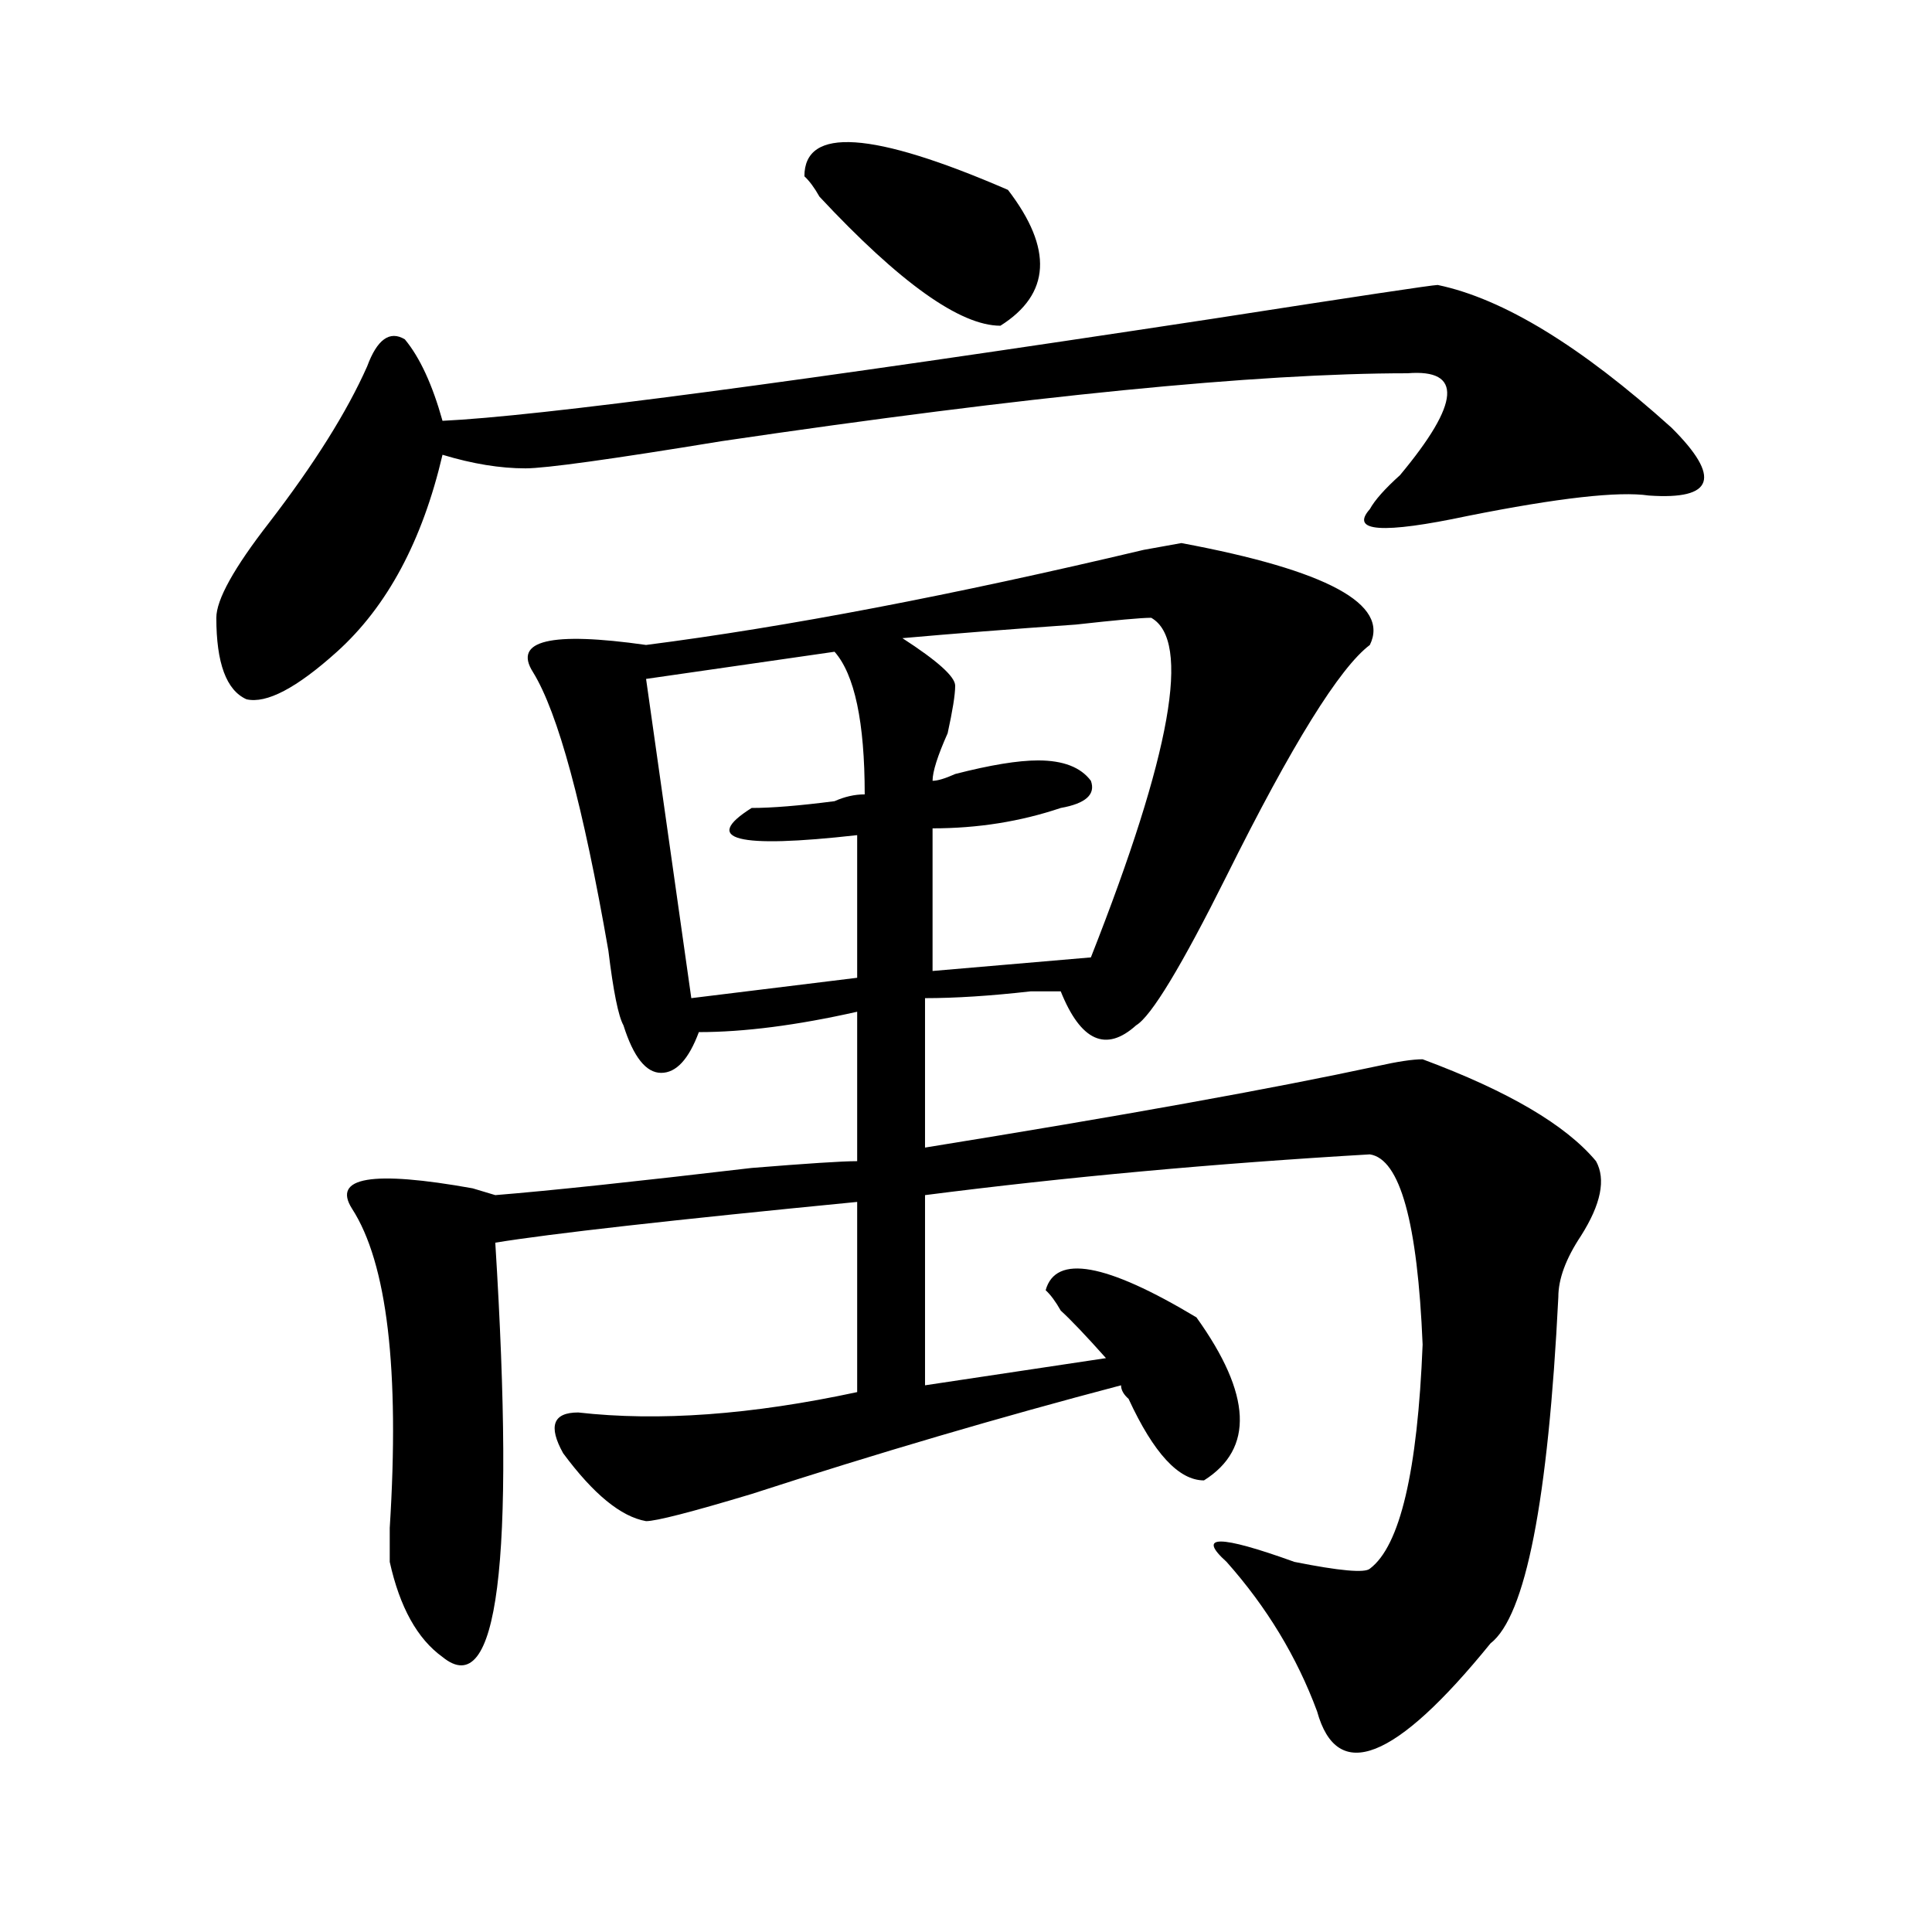 <?xml version="1.0" encoding="utf-8"?>
<!-- Generator: Adobe Illustrator 16.0.0, SVG Export Plug-In . SVG Version: 6.00 Build 0)  -->
<!DOCTYPE svg PUBLIC "-//W3C//DTD SVG 1.1//EN" "http://www.w3.org/Graphics/SVG/1.1/DTD/svg11.dtd">
<svg version="1.1" id="图层_1" xmlns="http://www.w3.org/2000/svg" xmlns:xlink="http://www.w3.org/1999/xlink" x="0px" y="0px"
	 width="1000px" height="1000px" viewBox="0 0 1000 1000" enable-background="new 0 0 1000 1000" xml:space="preserve">
<path d="M744.152,147.5c33.779,7.031,74.145,31.641,120.973,73.828c25.975,25.817,22.072,37.519-11.707,35.156
	c-15.609-2.308-46.828,1.208-93.656,10.547c-44.268,9.394-61.157,8.239-50.73-3.516c2.561-4.669,7.805-10.547,15.609-17.578
	c31.219-37.464,32.499-55.042,3.902-52.734c-78.047,0-196.459,11.755-355.113,35.156c-57.255,9.394-91.096,14.063-101.461,14.063
	c-13.049,0-27.316-2.308-42.926-7.031c-10.427,44.55-28.658,78.552-54.633,101.953c-20.854,18.786-36.463,26.972-46.828,24.609
	c-10.427-4.669-15.609-18.731-15.609-42.188c0-9.339,9.085-25.763,27.316-49.219c23.414-30.433,40.304-57.403,50.73-80.859
	c5.183-14.063,11.707-18.731,19.512-14.063c7.805,9.394,14.268,23.456,19.512,42.188c49.389-2.308,182.068-19.886,398.039-52.734
	C702.507,153.378,741.53,147.5,744.152,147.5z M709.031,333.828c-15.609,11.755-40.365,51.581-74.145,119.531
	c-23.414,46.911-39.023,72.675-46.828,77.344c-15.609,14.063-28.658,8.239-39.023-17.578c-2.622,0-7.805,0-15.609,0
	c-20.854,2.362-39.023,3.516-54.633,3.516v77.344c101.461-16.37,179.508-30.433,234.141-42.188
	c10.365-2.308,18.17-3.516,23.414-3.516c44.206,16.425,74.145,34.003,89.754,52.734c5.183,9.394,2.561,22.302-7.805,38.672
	c-7.805,11.755-11.707,22.302-11.707,31.641c-5.244,105.469-16.951,165.234-35.121,179.297
	c-49.45,60.919-79.389,72.619-89.754,35.156c-10.427-28.125-26.036-53.943-46.828-77.344c-15.609-14.063-3.902-14.063,35.121,0
	c23.414,4.669,36.401,5.822,39.023,3.516c15.609-11.7,24.694-50.372,27.316-116.016c-2.622-63.281-11.707-96.075-27.316-98.438
	c-80.669,4.724-157.436,11.755-230.238,21.094v98.438l93.656-14.063c-10.427-11.7-18.231-19.886-23.414-24.609
	c-2.622-4.669-5.244-8.185-7.805-10.547c5.183-18.731,31.219-14.063,78.047,14.063c28.597,39.88,29.877,68.005,3.902,84.375
	c-13.049,0-26.036-14.063-39.023-42.188c-2.622-2.308-3.902-4.669-3.902-7.031c-62.438,16.425-126.217,35.156-191.215,56.25
	c-31.219,9.394-49.45,14.063-54.633,14.063c-13.049-2.308-27.316-14.063-42.926-35.156c-7.805-14.063-5.244-21.094,7.805-21.094
	c41.584,4.724,89.754,1.208,144.387-10.547v-98.438c-96.278,9.394-158.716,16.425-187.313,21.094
	c10.365,166.388,1.28,237.854-27.316,214.453c-13.049-9.394-22.134-25.818-27.316-49.219v-17.578
	c5.183-82.013-1.342-137.109-19.512-165.234c-10.427-16.37,10.365-19.886,62.438-10.547l11.707,3.516
	c28.597-2.308,72.803-7.031,132.68-14.063c28.597-2.308,46.828-3.516,54.633-3.516v-77.344
	c-31.219,7.031-58.535,10.547-81.949,10.547c-5.244,14.063-11.707,21.094-19.512,21.094s-14.329-8.185-19.512-24.609
	c-2.622-4.669-5.244-17.578-7.805-38.672c-13.049-74.981-26.036-123.047-39.023-144.141c-10.427-16.37,9.085-21.094,58.535-14.063
	c72.803-9.339,158.654-25.763,257.555-49.219l19.512-3.516C686.897,295.156,719.396,312.734,709.031,333.828z M431.965,337.344
	l-97.559,14.063l23.414,165.234l85.852-10.547v-73.828c-62.438,7.031-80.669,2.362-54.633-14.063
	c10.365,0,24.694-1.153,42.926-3.516c5.183-2.308,10.365-3.516,15.609-3.516C447.574,373.708,442.33,349.099,431.965,337.344z
	 M416.355,91.25c0-25.763,35.121-23.401,105.363,7.031c23.414,30.487,22.072,53.942-3.902,70.313
	c-20.854,0-52.072-22.247-93.656-66.797C421.538,97.128,418.916,93.612,416.355,91.25z M595.863,319.766
	c-5.244,0-18.231,1.208-39.023,3.516c-33.841,2.362-63.779,4.724-89.754,7.031c18.17,11.755,27.316,19.94,27.316,24.609
	c0,4.724-1.342,12.909-3.902,24.609c-5.244,11.755-7.805,19.94-7.805,24.609c2.561,0,6.463-1.153,11.707-3.516
	c18.17-4.669,32.499-7.031,42.926-7.031c12.987,0,22.072,3.516,27.316,10.547c2.561,7.031-2.622,11.755-15.609,14.063
	c-20.854,7.031-42.926,10.547-66.34,10.547v73.828l81.949-7.031C606.229,390.078,616.655,331.521,595.863,319.766z"/>
</svg>
